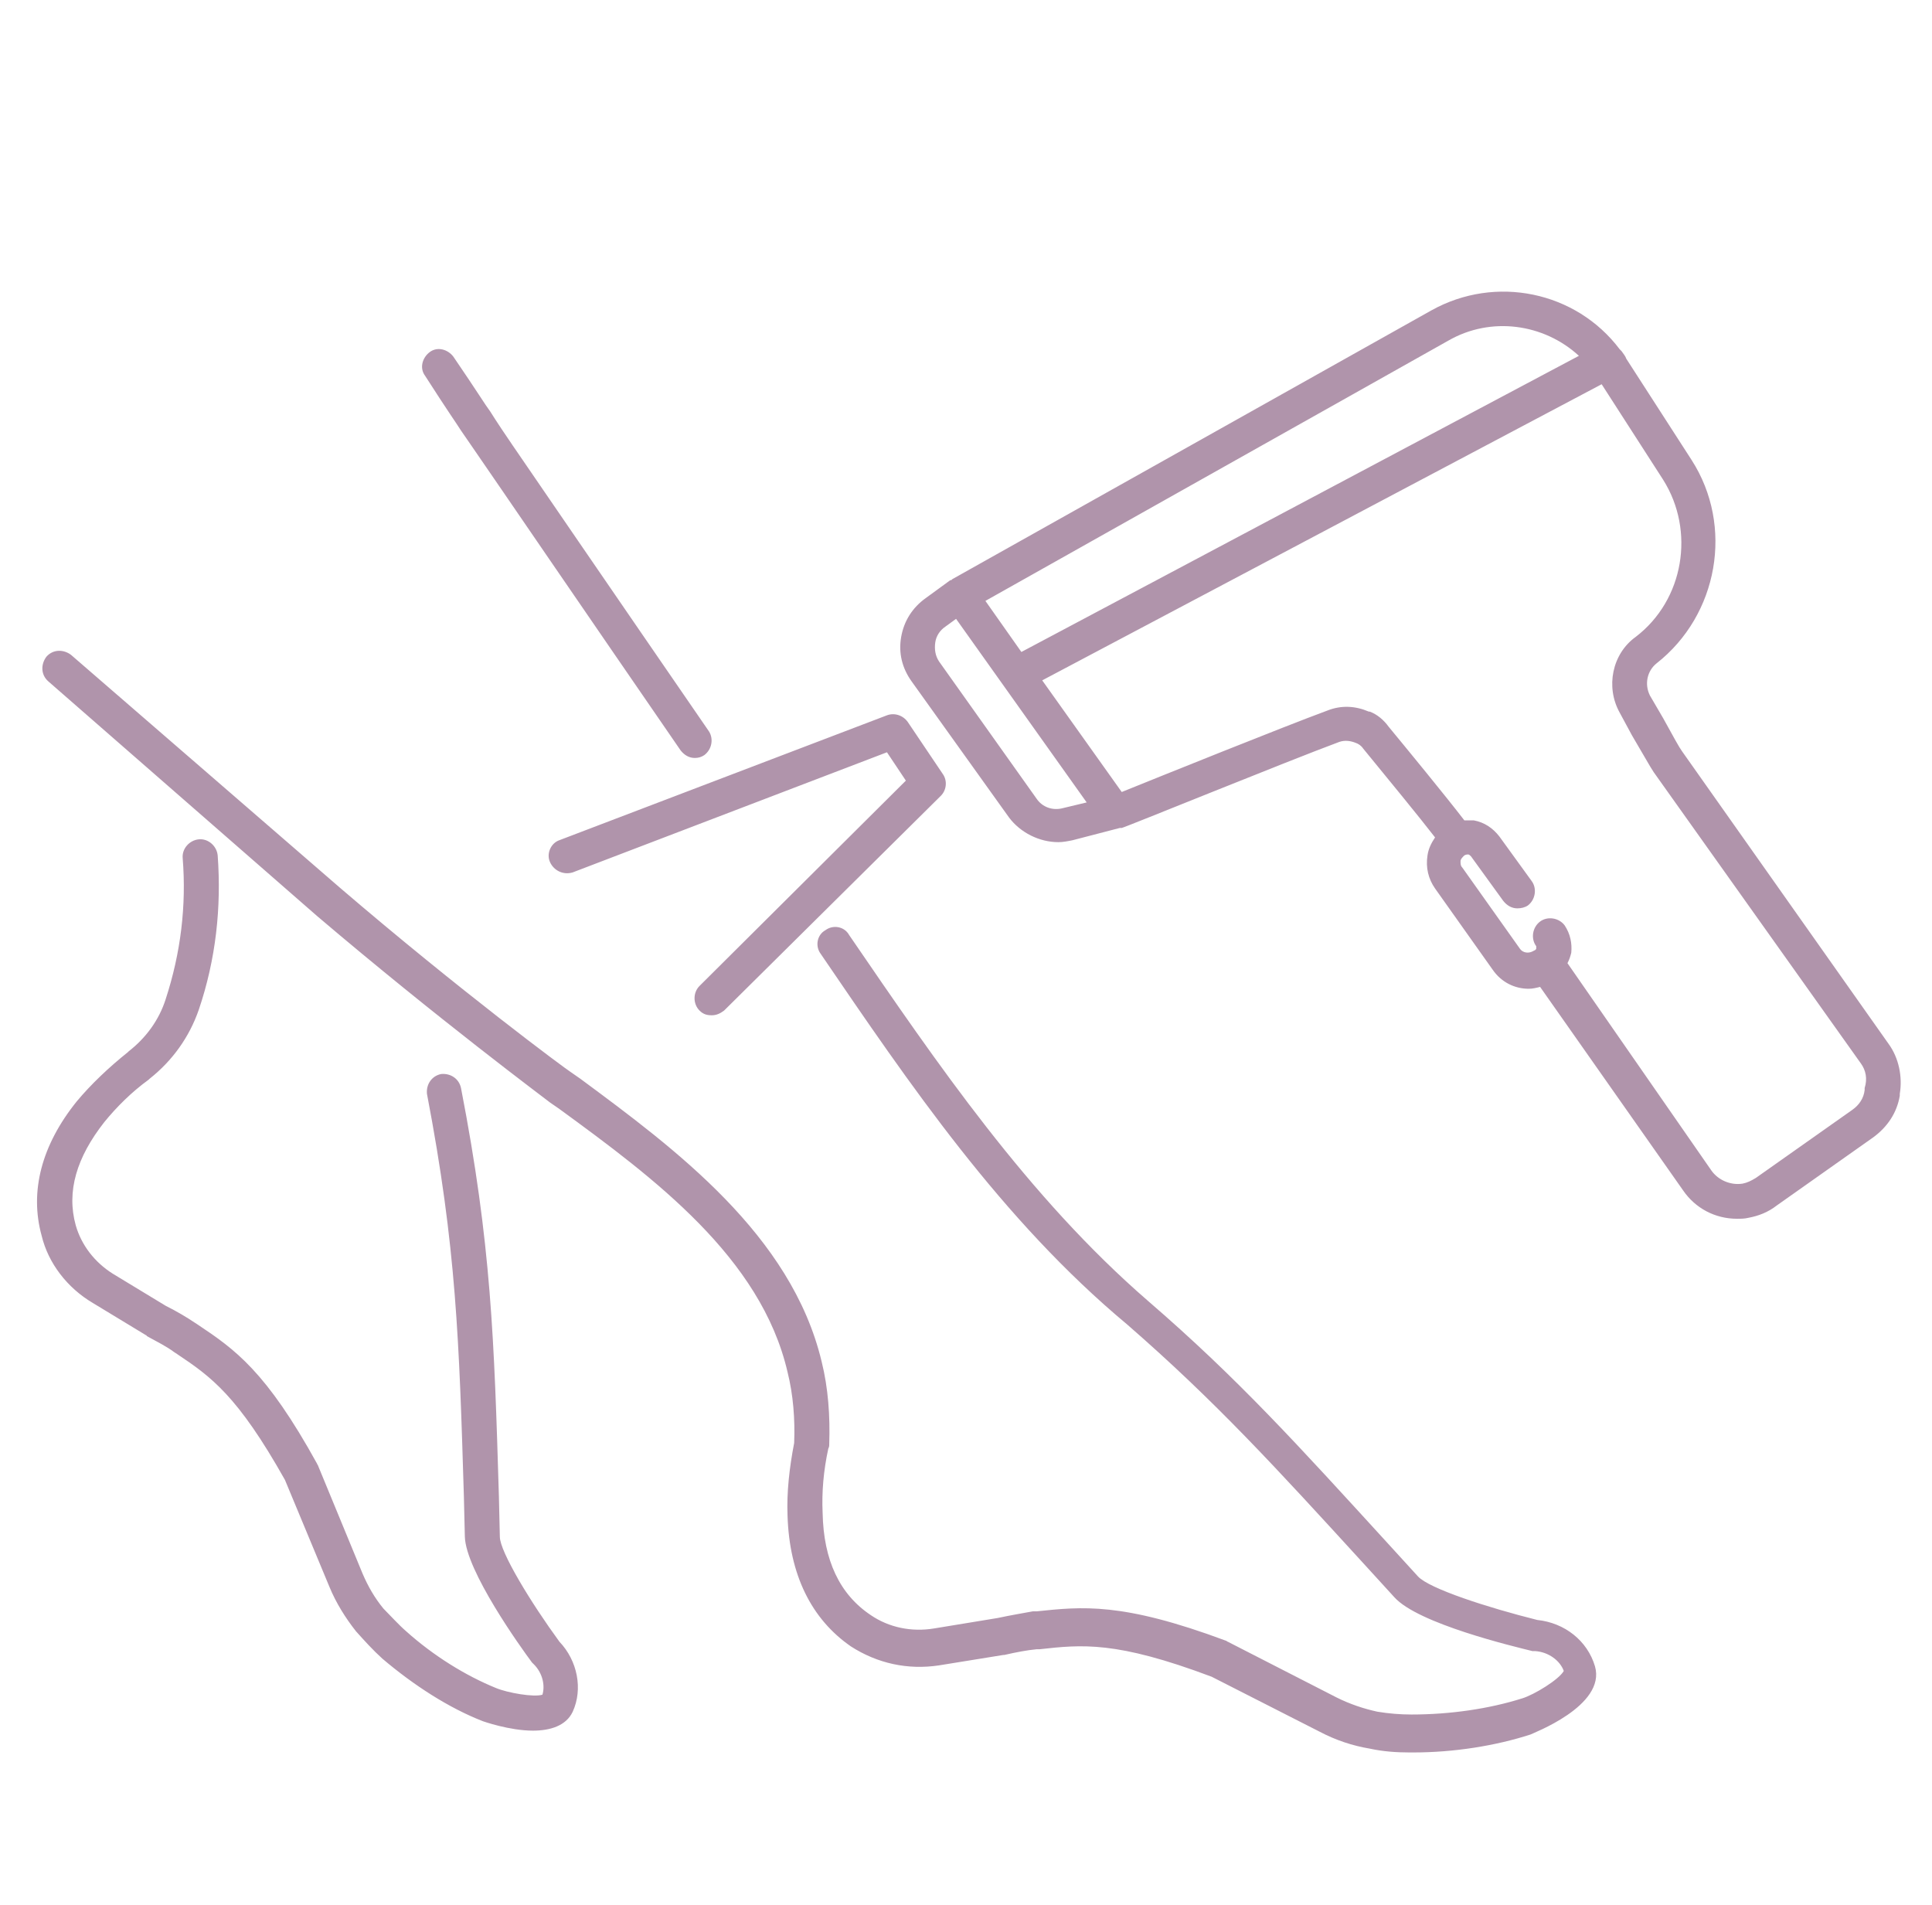 <?xml version="1.0" encoding="utf-8"?>
<!-- Generator: Adobe Illustrator 16.0.0, SVG Export Plug-In . SVG Version: 6.00 Build 0)  -->
<!DOCTYPE svg PUBLIC "-//W3C//DTD SVG 1.1//EN" "http://www.w3.org/Graphics/SVG/1.1/DTD/svg11.dtd">
<svg version="1.1" id="Calque_1" xmlns="http://www.w3.org/2000/svg" xmlns:xlink="http://www.w3.org/1999/xlink" x="0px" y="0px"
	 width="71px" height="70px" viewBox="0 0 71 70" enable-background="new 0 0 71 70" xml:space="preserve">
<g>
	<defs>
		<rect id="SVGID_1_" x="-80.477" y="-57.182" width="60.427" height="68.208"/>
	</defs>
	<clipPath id="SVGID_2_">
		<use xlink:href="#SVGID_1_"  overflow="visible"/>
	</clipPath>
	<path clip-path="url(#SVGID_2_)" fill="#B094AB" d="M-62.293-27.939c-0.039,0.47-0.353,1.059-0.745,1.646
		c1.097-0.235,2.312-0.431,3.644-0.471c0.235-0.353,0.667-1.411,0.588-3.567c0-0.353,0.274-0.667,0.627-0.667
		c0.353-0.04,0.666,0.274,0.666,0.627c0.079,1.764-0.196,2.9-0.47,3.646c1.097,0.039,2.312,0.196,3.565,0.47
		c-0.431-0.588-0.745-1.215-0.784-1.686c-0.039-0.353,0.235-0.667,0.627-0.706c0.353-0.039,0.667,0.235,0.706,0.627
		c0.039,0.313,0.784,1.411,1.646,2.391c1.333,0.431,2.704,1.019,4.154,1.803c0.313,0.157,0.431,0.588,0.274,0.902
		c-0.118,0.234-0.353,0.353-0.588,0.353c-0.118,0-0.196-0.039-0.313-0.079c-3.879-2.077-7.289-2.783-10.149-2.783
		c-0.04,0-0.118,0.039-0.157,0.039c-0.079,0-0.118,0-0.196-0.039c-2.077,0.039-3.801,0.431-5.172,0.901
		c-0.079,0.079-0.196,0.079-0.313,0.118c-1.959,0.745-3.096,1.607-3.213,1.725c-0.274,0.235-0.706,0.196-0.94-0.117
		c-0.235-0.274-0.196-0.706,0.078-0.941c0.04-0.039,1.293-1.019,3.566-1.842c0.862-0.98,1.606-2.078,1.646-2.391
		c0.039-0.353,0.353-0.627,0.705-0.588C-62.528-28.605-62.254-28.292-62.293-27.939 M-74.088-41.071
		c-0.196-0.314-0.156-0.706,0.157-0.902c2.234-1.607,4.193-5.566,4.193-5.605c0.157-0.313,0.549-0.47,0.862-0.313
		s0.47,0.549,0.313,0.862c-0.079,0.157-2.116,4.351-4.624,6.115c-0.118,0.079-0.235,0.118-0.392,0.118S-73.932-40.875-74.088-41.071
		 M-50.538-46.049c2.194,1.137,4.036,2.117,5.016,2.783c0.313,0.196,0.353,0.627,0.157,0.902c-0.157,0.196-0.353,0.313-0.588,0.313
		c-0.118,0-0.274-0.04-0.392-0.118c-0.862-0.627-2.821-1.646-4.859-2.705c-7.014-3.646-9.914-5.449-9.679-7.017
		c0.235-1.45,2.586-1.764,4.193-1.568c2.116,0.313,2.155,1.411,2.116,1.725c-0.039,0.353-0.353,0.627-0.744,0.588
		c-0.353-0.04-0.588-0.353-0.588-0.667c-0.235-0.274-1.607-0.549-2.821-0.274c-0.627,0.157-0.862,0.353-0.862,0.431
		C-59.394-50.636-53.634-47.657-50.538-46.049 M-59.002-47.892c6.583,3.45,12.735,6.742,15.792,9.408
		c4.938,4.312,5.643,7.37,5.956,10.153c0.313,3.019-0.47,6.351-0.705,7.135c0.078,0.313,0.117,0.549,0.117,0.627
		c0.04,0.196,0.118,0.432,0.118,0.666c0.039,0.354-0.196,0.706-0.588,0.745h-0.079c-0.313,0-0.626-0.235-0.666-0.588
		c-0.04-0.196-0.04-0.353-0.118-0.51v-0.117c0-0.039-0.47-3.528-5.368-9.565c-0.235-0.274-0.196-0.706,0.078-0.941
		s0.705-0.196,0.94,0.079c2.469,3.058,3.879,5.488,4.663,7.252c0.235-1.333,0.431-3.058,0.235-4.665
		c-0.274-2.626-0.901-5.292-5.525-9.291c-2.899-2.548-9.248-5.958-15.478-9.251c0,0-0.039,0-0.039-0.039
		c-0.745-0.471-4.506-2.901-4.781-4.743c-0.118-0.863,0.039-1.529,0.431-2.039c0.587-0.745,1.646-0.941,2.468-0.98
		c0.353-0.039,0.666,0.235,0.706,0.588c0.039,0.353-0.235,0.667-0.588,0.706c-0.823,0.079-1.332,0.235-1.567,0.51
		c-0.157,0.196-0.235,0.549-0.157,1.059C-63.038-50.792-60.608-48.911-59.002-47.892 M-70.209-18.061c0.039,0,0.94-0.157,2.39-0.196
		c1.489-0.039,4.311,0.941,4.663,1.059c0.353,0.118,0.509,0.51,0.392,0.823c-0.079,0.274-0.353,0.432-0.627,0.432
		c-0.079,0-0.157,0-0.235-0.04c-0.784-0.273-3.095-1.019-4.153-0.979c-1.333,0.039-2.194,0.196-2.194,0.196
		c-0.353,0.078-0.706-0.196-0.745-0.549C-70.836-17.629-70.601-17.982-70.209-18.061 M-49.519-18.257
		c1.41,0.039,2.351,0.196,2.39,0.196c0.353,0.078,0.588,0.392,0.548,0.745c-0.078,0.353-0.392,0.588-0.744,0.549
		c0,0-0.862-0.157-2.194-0.196c-1.058-0.039-3.37,0.706-4.154,0.979c-0.078,0.04-0.157,0.04-0.235,0.04
		c-0.275,0-0.51-0.157-0.627-0.432c-0.117-0.353,0.04-0.705,0.392-0.823C-53.869-17.315-51.008-18.296-49.519-18.257
		 M-65.938-11.984c-0.353,0-0.666-0.313-0.666-0.667c0-0.353,0.313-0.666,0.666-0.666s0.667,0.313,0.667,0.666
		C-65.311-12.259-65.585-11.984-65.938-11.984 M-65.938-10.651c1.098,0,1.959-0.902,1.959-1.96c0-0.118,0-0.235-0.039-0.354
		c0.039,0,0.039,0.039,0.078,0.039c1.724,1.059,3.174,3.803,2.978,5.646C-61-6.928-60.726-6.614-60.374-6.575h0.079
		c0.313,0,0.627-0.235,0.666-0.588c0.235-2.352-1.45-5.566-3.605-6.899c-1.254-0.783-2.861-0.94-4.585-0.431
		c-0.392-0.078-1.019-0.353-1.058-0.667c-0.039-0.353-0.353-0.627-0.706-0.588c-0.353,0.039-0.627,0.354-0.588,0.706
		c0.039,0.392,0.196,0.705,0.431,0.979c-0.157-0.039-0.313-0.078-0.47-0.156c-0.313-0.157-0.705-0.039-0.901,0.274
		c-0.157,0.313-0.039,0.705,0.274,0.901c0.784,0.392,1.764,0.432,2.625,0.078c0.118-0.039,0.235-0.078,0.353-0.117
		c-0.039,0.156-0.078,0.313-0.078,0.51C-67.936-11.554-67.035-10.651-65.938-10.651 M-51.165-11.984
		c-0.353,0-0.666-0.313-0.666-0.667c0-0.353,0.313-0.666,0.666-0.666s0.666,0.313,0.666,0.666
		C-50.538-12.259-50.813-11.984-51.165-11.984 M-45.914-13.278c0.274-0.235,0.353-0.627,0.117-0.901
		c-0.235-0.274-0.627-0.353-0.901-0.118c-0.157,0.118-0.392,0.196-0.627,0.235c0.235-0.235,0.392-0.588,0.431-0.979
		c0.039-0.353-0.235-0.667-0.588-0.706c-0.353-0.039-0.666,0.235-0.705,0.588c-0.039,0.314-0.627,0.589-1.058,0.667
		c-1.372-0.393-2.665-0.393-3.762,0.039c-1.411,0.51-2.116,1.568-2.86,2.822c-0.196,0.313-0.079,0.706,0.235,0.901
		c0.117,0.079,0.235,0.079,0.353,0.079c0.235,0,0.431-0.118,0.548-0.313c0.51-0.863,0.98-1.529,1.646-1.961
		c0,0.118-0.04,0.196-0.04,0.314c0,1.098,0.901,1.96,1.959,1.96s1.959-0.902,1.959-1.96c0-0.157-0.04-0.354-0.079-0.51
		c0.118,0.039,0.235,0.078,0.353,0.117C-47.874-12.572-46.698-12.69-45.914-13.278 M-51.086,6.204
		c0.235,0.274,0.196,0.706-0.079,0.94c-1.215,1.059-2.547,2.039-3.84,2.862c-1.097,0.666-2.429,1.019-3.762,1.019
		c-1.332,0-2.625-0.353-3.722-1.019c-3.723-2.313-8.66-6.742-10.345-11.564c-0.587-1.686-0.979-3.998-1.215-6.35
		c-1.214-1.372-2.312-2.901-3.292-4.548c-0.744-1.254-1.528-2.587-1.998-4.077c-0.51-1.606-0.51-3.332,0-5.057
		c-0.235-0.744-1.097-3.685-0.784-6.703c0.313-2.783,0.979-5.84,5.956-10.152l2.86-2.587c1.372-1.254,2.43-2.705,3.174-4.39
		c0.157-0.314,0.548-0.471,0.862-0.353c0.313,0.157,0.47,0.549,0.353,0.862c-0.823,1.842-1.998,3.489-3.487,4.861l-2.9,2.626
		c-4.624,3.959-5.25,6.625-5.525,9.251c-0.196,1.646,0.039,3.332,0.313,4.508c0.039-0.079,0.078-0.196,0.157-0.274
		c1.999-3.528,4.584-6.194,6.857-8.35c0.274-0.235,0.666-0.235,0.94,0.039c0.235,0.274,0.235,0.667-0.04,0.941
		c-2.194,2.078-4.702,4.665-6.622,8.036c-1.175,2.117-1.489,4.351-0.862,6.311c0.431,1.372,1.175,2.626,1.881,3.803
		c0.627,1.019,1.254,1.96,1.959,2.861c-0.118-1.725-0.196-3.371-0.235-4.587c-0.157-4.194,1.332-7.291,5.172-10.819
		c2.351-2.038,8.346-7.918,8.072-10.702c-0.04-0.353,0.235-0.666,0.587-0.706c0.353-0.039,0.667,0.235,0.706,0.588
		c0.392,3.959-7.602,11.015-8.503,11.799c-3.526,3.254-4.859,5.998-4.741,9.761c0.118,3.41,0.431,9.564,1.606,12.937
		c1.567,4.508,6.27,8.702,9.796,10.897c1.763,1.098,4.311,1.098,6.113,0c1.254-0.784,2.508-1.726,3.684-2.744
		C-51.713,5.891-51.322,5.93-51.086,6.204 M-67.897-47.696c-0.94-1.49-1.606-3.802-0.979-5.645c0.353-1.059,1.097-1.843,2.194-2.234
		c4.232-1.607,13.166-1.176,15.243,1.372c0.274,0.353,0.784,1.881,0.353,3.292c-0.235,0.784-0.823,1.803-2.391,2.274
		c-0.353,0.117-0.706-0.079-0.823-0.432c-0.118-0.353,0.079-0.706,0.431-0.823c0.744-0.235,1.214-0.627,1.45-1.176
		c0.353-0.901,0.078-2.039-0.079-2.313c-1.528-1.725-9.521-2.548-13.754-0.941c-0.705,0.274-1.175,0.745-1.411,1.45
		c-0.47,1.372,0.078,3.332,0.862,4.547c1.646,2.626,3.801,4.979,5.878,7.252c0.509,0.588,1.058,1.137,1.567,1.725
		c5.291,5.919,13.245,14.739,13.323,14.857c3.057,3.214,3.095,6.742,3.095,6.899c0,0.039,0,2.273-0.156,5.174
		c0,0.353-0.313,0.628-0.667,0.628c-0.353,0-0.627-0.314-0.627-0.667c0.157-2.9,0.157-5.135,0.157-5.135
		c0-0.039-0.039-3.176-2.743-6.116c-0.078-0.078-8.033-8.938-13.323-14.856c-0.51-0.588-1.019-1.137-1.568-1.725
		C-64.018-42.6-66.173-44.991-67.897-47.696 M-60.099-4.615c-0.039,0.079-0.039,0.118-0.079,0.118
		c0.079,0.078,0.157,0.156,0.235,0.195c0.235,0.235,0.431,0.393,0.823,0.549c0.118,0.039,0.313,0.039,0.509,0
		c0.274-0.078,0.509-0.274,0.745-0.509c0.079-0.079,0.157-0.157,0.235-0.235c0-0.039-0.04-0.079-0.079-0.157
		c-0.157-0.313-0.039-0.705,0.274-0.901c0.313-0.157,0.705-0.039,0.901,0.274c0.509,0.94,0.078,1.489-0.235,1.764
		c-0.078,0.079-0.157,0.118-0.235,0.196c-0.313,0.274-0.706,0.627-1.254,0.784c-0.196,0.039-0.431,0.117-0.667,0.117
		c-0.196,0-0.431-0.039-0.666-0.117c-0.627-0.235-0.94-0.549-1.215-0.784L-61-3.518c-0.313-0.274-0.745-0.823-0.235-1.764
		c0.157-0.313,0.587-0.432,0.901-0.274C-60.06-5.359-59.942-4.968-60.099-4.615 M-56.259,3.46c0.235,0.274,0.196,0.706-0.117,0.941
		l-0.588,0.47c-0.039,0-0.039,0.039-0.079,0.039c-0.274,0.157-0.587,0.274-0.94,0.314c-0.118,0.039-0.274,0.039-0.392,0.039h-1.019
		h-0.235c-0.353-0.039-0.666-0.118-0.979-0.274c-0.04,0-0.079-0.039-0.118-0.079l-0.667-0.509c-0.274-0.235-0.353-0.628-0.117-0.941
		c0.235-0.274,0.626-0.353,0.94-0.117l0.627,0.471c0.118,0.078,0.274,0.117,0.431,0.117h0.118h1.019h0.196
		c0.157-0.039,0.313-0.078,0.431-0.157l0.548-0.431C-56.886,3.146-56.494,3.186-56.259,3.46 M-55.083,1.971
		c-1.215,0.549-2.469,0.823-3.801,0.862h-0.039c-1.293,0-2.586-0.274-3.801-0.823l-0.979-0.431c-0.353-0.157-0.509-0.51-0.353-0.863
		c0.157-0.353,0.51-0.509,0.862-0.353l0.627,0.274c0.666-0.549,1.92-1.333,3.683-1.333h0.04c0.548,0,1.097,0.079,1.606,0.235
		c0.353,0.118,0.549,0.471,0.431,0.823s-0.47,0.549-0.823,0.432c-0.392-0.118-0.823-0.196-1.215-0.196
		c-0.901,0-1.646,0.274-2.195,0.588c0.745,0.235,1.45,0.313,2.234,0.313c1.097,0,2.194-0.235,3.213-0.705l0.862-0.51
		c0.313-0.157,0.706-0.039,0.901,0.274c0.157,0.313,0.039,0.705-0.274,0.901L-55.083,1.971C-55.044,1.932-55.044,1.932-55.083,1.971
		C-55.044,1.971-55.083,1.971-55.083,1.971 M-23.736-12.533l-9.169-8.702l1.685-2.117l0.706,0.705l-1.333,1.412
		c-0.234,0.274-0.234,0.666,0.039,0.94c0.118,0.117,0.274,0.196,0.471,0.196c0.157,0,0.353-0.079,0.47-0.196l1.333-1.411l0.47,0.431
		l-1.332,1.411c-0.235,0.275-0.235,0.667,0.039,0.941c0.117,0.117,0.274,0.196,0.471,0.196c0.156,0,0.353-0.079,0.47-0.196
		l1.332-1.411l0.471,0.47l-1.332,1.412c-0.235,0.274-0.235,0.666,0.039,0.94c0.117,0.117,0.274,0.196,0.47,0.196
		c0.157,0,0.353-0.079,0.471-0.196l1.332-1.411l0.313,0.313l0.117,0.117l-1.332,1.412c-0.235,0.273-0.235,0.666,0.039,0.94
		c0.118,0.117,0.274,0.196,0.471,0.196c0.156,0,0.353-0.079,0.47-0.196l1.333-1.411l0.47,0.471l-1.332,1.411
		c-0.235,0.274-0.235,0.666,0.039,0.94c0.117,0.117,0.274,0.196,0.47,0.196c0.157,0,0.354-0.079,0.471-0.196l1.332-1.411
		l0.471,0.431l-1.333,1.411c-0.234,0.275-0.234,0.667,0.04,0.941c0.117,0.117,0.273,0.196,0.47,0.196
		c0.157,0,0.353-0.079,0.471-0.196l1.332-1.411l0.744,0.705L-23.736-12.533z M-46.188,3.539c-0.196,0-0.353,0.078-0.47,0.195
		l-1.019,1.059l-0.94-0.901l1.019-1.059c0.117-0.117,0.196-0.313,0.196-0.51l-0.274-3.175l0.431,0.392
		c0.274,0.235,0.666,0.235,0.94-0.039c0.235-0.274,0.235-0.666-0.039-0.94l-1.254-1.177l13.911-17.601l9.012,8.546L-41.408,3.343
		l-3.683-3.489c-0.274-0.235-0.666-0.235-0.94,0.04c-0.235,0.273-0.235,0.666,0.039,0.94l2.9,2.744L-46.188,3.539z M-20.327-14.768
		l-1.724-1.646l-1.411-1.333l-1.41-1.372l-0.588-0.549l-0.823-0.784l-1.45-1.371l-1.41-1.333l-1.725-1.646
		c-0.117-0.118-0.313-0.196-0.509-0.196s-0.353,0.118-0.471,0.235L-49.049-2.969c0,0.039-0.04,0.039-0.04,0.078v0.04
		c-0.039,0.039-0.039,0.117-0.078,0.156v0.039v0.157l0.392,4.586l-0.979,1.02c-0.196,0.196-0.313,0.471-0.313,0.745
		s0.118,0.549,0.313,0.744l1.293,1.255c0.196,0.196,0.47,0.313,0.745,0.313s0.549-0.117,0.784-0.313l0.979-1.059l4.506,0.039
		c0.079,0,0.157,0,0.196-0.039c0.04,0,0.04,0,0.04-0.039c0.039-0.039,0.078-0.039,0.117-0.078h0.04l20.65-18.542
		c0.117-0.117,0.235-0.313,0.235-0.471C-20.091-14.493-20.169-14.65-20.327-14.768"/>
</g>
<g id="XMLID_1756_">
	<path id="XMLID_2702_" fill="none" stroke="#B094AB" stroke-width="2" stroke-miterlimit="10" d="M110.222,50.088
		c-0.814,0.373-2.141,0.847-3.815,0.854c-1.714,0.007-3.068-0.476-3.889-0.852c0.223-0.299,0.447-0.596,0.671-0.895
		c0.283-0.376,0.649-0.641,1.054-0.765c0.093-0.028,0.217-0.06,0.423-0.077c0.845-0.066,1.04,0.267,1.723,0.276
		c0.693,0.011,0.875-0.327,1.721-0.244c0.206,0.021,0.366,0.058,0.526,0.121c0.341,0.134,0.652,0.371,0.9,0.692
		C109.763,49.495,109.993,49.792,110.222,50.088z"/>
	<path id="XMLID_2701_" fill="none" stroke="#B094AB" stroke-width="2" stroke-miterlimit="10" d="M103.45,52.444l0.961,0.745
		c0.319,0.163,0.669,0.264,1.035,0.294c0.072,0.007,0.151,0.01,0.228,0.01h1.449c0.145,0,0.286-0.012,0.425-0.034
		c0.348-0.053,0.68-0.173,0.978-0.351l0.828-0.664"/>
	<path id="XMLID_2700_" fill="none" stroke="#B094AB" stroke-width="2" stroke-miterlimit="10" d="M108.586,43.436
		c-0.061,0.252-0.248,0.307-0.983,0.817c-0.719,0.507-2.039,0.507-2.758,0c-0.735-0.511-0.923-0.565-0.982-0.817"/>
	<g id="XMLID_2697_">
		<path id="XMLID_2699_" fill="none" stroke="#B094AB" stroke-width="2" stroke-miterlimit="10" d="M93.697,35.743
			c0.13-0.1,0.527-0.378,1.106-0.39c0.639-0.014,1.076,0.307,1.199,0.402c0.397,0.341,1.04,0.782,1.917,0.98
			c0.667,0.151,1.216,0.107,1.512,0.08c0.345-0.031,0.606-0.088,1.987-0.479c0.469-0.131,0.863-0.243,1.149-0.326"/>
		<path id="XMLID_2698_" fill="none" stroke="#B094AB" stroke-width="2" stroke-miterlimit="10" d="M96.112,37.577
			c0.291-0.744,1.179-0.916,1.412-0.954"/>
	</g>
	<g id="XMLID_2694_">
		<path id="XMLID_2696_" fill="none" stroke="#B094AB" stroke-width="2" stroke-miterlimit="10" d="M118.646,35.743
			c-0.13-0.1-0.527-0.378-1.105-0.39c-0.639-0.014-1.077,0.307-1.197,0.402c-0.399,0.341-1.043,0.782-1.921,0.98
			c-0.666,0.151-1.215,0.107-1.51,0.08c-0.345-0.031-0.605-0.088-1.988-0.479c-0.469-0.131-0.862-0.243-1.149-0.326"/>
		<path id="XMLID_2695_" fill="none" stroke="#B094AB" stroke-width="2" stroke-miterlimit="10" d="M114.819,36.623
			c0.233,0.038,1.121,0.21,1.411,0.954"/>
	</g>
	<path id="XMLID_2693_" fill="none" stroke="#B094AB" stroke-width="2" stroke-miterlimit="10" d="M119.856,46.248
		c-0.729,2.732-2.6,5.026-4.555,6.998c-0.729,0.735-1.514,1.41-2.286,2.102c-1.342,1.147-2.677,2.15-3.808,2.946
		c-1.869,1.307-4.209,1.307-6.074,0c-3.671-2.59-9.507-7.354-10.799-12.205c-0.736-2.775-1.289-6.001-1.394-9.275"/>
	<path id="XMLID_2692_" fill="none" stroke="#B094AB" stroke-width="2" stroke-miterlimit="10" d="M102.518,31.43
		c0,0-0.878-1.169-2.923-1.559c-2.046-0.389-4.579,0-4.579,0"/>
	<path id="XMLID_2691_" fill="none" stroke="#B094AB" stroke-width="2" stroke-miterlimit="10" d="M108.752,31.407
		c0,0,0.876-1.169,2.922-1.559c2.046-0.39,4.579,0,4.579,0"/>
	<g id="XMLID_2675_">
		<g id="XMLID_2679_">
			<path id="XMLID_2690_" fill="none" stroke="#B094AB" stroke-width="2" stroke-miterlimit="10" d="M133.326,24.445l-14.737-13.058
				l-0.594-0.525l-2.147-1.902l-3.392-3.005c-0.56-0.496-1.268-0.717-1.957-0.676c-0.69,0.042-1.367,0.347-1.864,0.907
				c-0.989,1.118-0.887,2.831,0.232,3.821l3.338,2.958l2.338,2.071"/>
			<polyline id="XMLID_2689_" fill="none" stroke="#B094AB" stroke-width="2" stroke-miterlimit="10" points="129.735,28.497 
				125.249,24.521 117.812,17.933 114.543,15.036 			"/>
			
				<line id="XMLID_2688_" fill="none" stroke="#B094AB" stroke-width="2" stroke-miterlimit="10" x1="113.115" y1="6.542" x2="109.527" y2="10.592"/>
			<path id="XMLID_2687_" fill="none" stroke="#B094AB" stroke-width="2" stroke-miterlimit="10" d="M149.608,42.488L149.608,42.488
				c-1.424,1.609-3.882,1.758-5.49,0.333l-13.786-12.214c-0.763-0.677-0.833-1.843-0.157-2.606l2.711-3.059
				c0.676-0.764,1.842-0.834,2.605-0.158l13.785,12.214C150.886,38.423,151.033,40.881,149.608,42.488z"/>
			<path id="XMLID_2686_" fill="none" stroke="#B094AB" stroke-width="2" stroke-miterlimit="10" d="M143.344,24.361l-0.839-0.744
				c-1.695-1.5-3.938-2.224-6.189-1.998l-0.729,0.073L119.235,7.206c-1.473-1.304-3.722-1.168-5.025,0.303l0,0"/>
			<path id="XMLID_2685_" fill="none" stroke="#B094AB" stroke-width="2" stroke-miterlimit="10" d="M143.835,23.808l-2.417,2.728
				l2.663,2.361c0.754,0.667,1.906,0.598,2.574-0.155l0,0c0.667-0.753,0.597-1.906-0.155-2.572L143.835,23.808z"/>
			<path id="XMLID_2684_" fill="none" stroke="#B094AB" stroke-width="2" stroke-miterlimit="10" d="M141.729,26.184l-1.377-1.219
				c-0.86-0.763-2.006-1.12-3.147-0.982"/>
			<path id="XMLID_2683_" fill="none" stroke="#B094AB" stroke-width="2" stroke-miterlimit="10" d="M134.779,30.796l-1.108-0.982
				c-0.448-0.396-0.49-1.08-0.093-1.527l0,0c0.396-0.448,1.08-0.489,1.527-0.093l1.109,0.982c0.447,0.397,0.488,1.082,0.092,1.529
				l0,0C135.911,31.151,135.227,31.193,134.779,30.796z"/>
			
				<line id="XMLID_2682_" fill="none" stroke="#B094AB" stroke-width="2" stroke-miterlimit="10" x1="139.038" y1="31.905" x2="137.715" y2="33.398"/>
			
				<line id="XMLID_2681_" fill="none" stroke="#B094AB" stroke-width="2" stroke-miterlimit="10" x1="140.722" y1="33.398" x2="139.4" y2="34.89"/>
			
				<line id="XMLID_2680_" fill="none" stroke="#B094AB" stroke-width="2" stroke-miterlimit="10" x1="142.406" y1="34.89" x2="141.084" y2="36.382"/>
		</g>
		<path id="XMLID_2678_" fill="none" stroke="#B094AB" stroke-width="2" stroke-miterlimit="10" d="M117.508,10.43
			c0,0,2.287,2.698-0.799,6.525"/>
		<path id="XMLID_2677_" fill="none" stroke="#B094AB" stroke-width="2" stroke-miterlimit="10" d="M122.465,14.875
			c0,0,2.277,2.684-0.775,6.493"/>
		<path id="XMLID_2676_" fill="none" stroke="#B094AB" stroke-width="2" stroke-miterlimit="10" d="M127.421,19.316
			c0,0,2.264,2.671-0.755,6.463"/>
	</g>
	<path id="XMLID_2674_" fill="none" stroke="#B094AB" stroke-width="2" stroke-miterlimit="10" d="M104.669,15.406
		c-0.033,1.548-0.322,4.038-1.88,6.365c-2.863,4.279-8.304,5.46-12.594,7.748c-1.047,0.558-2.072,1.167-3.02,1.883
		c-1.256,0.951-2.38,2.115-3.086,3.521c-0.686,1.367-0.956,2.993-0.531,4.48c0.385,1.344,1.449,2.199,2.584,2.922
		c0.521,0.332,0.989,0.757,1.2,1.352c0.091,0.252,0.121,0.521,0.104,0.786c-0.092,1.44-1.786,2.025-2.671,2.91
		c-2.275,2.28,2.182,4.469,2.689,6.505c0.45,1.806-1.099,3.45-2.789,3.752"/>
	<path id="XMLID_2673_" fill="none" stroke="#B094AB" stroke-width="2" stroke-miterlimit="10" d="M121.178,25.303
		c-0.004,1.071,0.251,2.181,0.88,3.064c0.664,0.935,1.672,1.326,2.61,1.922c0.656,0.419,1.25,0.956,1.517,1.707
		c0.112,0.319,0.152,0.658,0.132,0.994c-0.2,2.526-4.494,2.655-4.14,5.896c0.319,2.72,3.789,2.443,3.599,5.494
		c-0.215,2.637-2.875,3.194-2.516,6.327"/>
	<path id="XMLID_2672_" fill="none" stroke="#B094AB" stroke-width="2" stroke-miterlimit="10" d="M88.151,49.644
		c0.009,0.245,0.047,0.607,0.197,1.009c0.289,0.769,0.775,1.112,1.212,1.574c0.108,0.115,1.451,1.504,1.446,2.989
		c-0.003,0.827-0.312,1.667-0.954,2.455"/>
	<path id="XMLID_2671_" fill="none" stroke="#B094AB" stroke-width="2" stroke-miterlimit="10" d="M103.313,6.499
		c-7.39-2.58-14.894,3.015-16.895,10.058c-0.079,0.277-0.15,0.557-0.218,0.837c-0.453,1.878-0.874,3.749-2.113,5.29
		c-1.989,2.475-4.97,4.016-6.592,6.813C75.568,32.82,76.52,36.938,78.503,40c0.607,0.939,1.107,2.058,0.875,3.152
		c-0.244,1.152-1.215,1.994-1.475,3.136c-0.315,1.379,0.61,2.403,1.451,3.372"/>
	<path id="XMLID_2670_" fill="none" stroke="#B094AB" stroke-width="2" stroke-miterlimit="10" d="M116.778,17.052
		c-0.907,0.231-2.114,0.431-3.53,0.37c-2.877-0.125-5.018-1.256-6.096-1.937"/>
</g>
<g id="XMLID_2225_">
	<g id="XMLID_2234_">
		<g id="XMLID_2237_">
			<path id="XMLID_2249_" fill="none" stroke="#B094AB" stroke-width="2" stroke-miterlimit="10" d="M213.602,53.298
				c-1.065,0.488-2.804,1.107-4.995,1.118c-2.241,0.009-4.017-0.624-5.09-1.116c0.293-0.391,0.586-0.781,0.88-1.17
				c0.37-0.493,0.85-0.839,1.376-1c0.123-0.039,0.286-0.079,0.557-0.101c1.104-0.088,1.359,0.348,2.254,0.36
				c0.908,0.014,1.145-0.428,2.252-0.319c0.27,0.025,0.479,0.075,0.689,0.158c0.447,0.176,0.853,0.484,1.177,0.905
				C213.001,52.522,213.301,52.91,213.602,53.298z"/>
			<path id="XMLID_2248_" fill="none" stroke="#B094AB" stroke-width="2" stroke-miterlimit="10" d="M204.738,56.383l1.259,0.975
				c0.417,0.213,0.875,0.345,1.354,0.385c0.096,0.009,0.197,0.012,0.297,0.012h1.898c0.187,0,0.373-0.015,0.555-0.044
				c0.455-0.069,0.89-0.227,1.28-0.458l1.083-0.869"/>
			<path id="XMLID_2247_" fill="none" stroke="#B094AB" stroke-width="2" stroke-miterlimit="10" d="M211.458,44.592
				c-0.076,0.328-0.323,0.4-1.284,1.069c-0.941,0.663-2.67,0.663-3.611,0c-0.962-0.669-1.209-0.741-1.285-1.069"/>
			<g id="XMLID_2244_">
				<path id="XMLID_2246_" fill="none" stroke="#B094AB" stroke-width="2" stroke-miterlimit="10" d="M191.974,34.522
					c0.169-0.131,0.689-0.496,1.447-0.511c0.836-0.018,1.408,0.401,1.568,0.527c0.522,0.447,1.362,1.024,2.511,1.284
					c0.871,0.198,1.591,0.14,1.978,0.104c0.452-0.042,0.793-0.116,2.602-0.625c0.614-0.173,1.131-0.32,1.506-0.428"/>
				<path id="XMLID_2245_" fill="none" stroke="#B094AB" stroke-width="2" stroke-miterlimit="10" d="M195.133,36.923
					c0.382-0.973,1.543-1.198,1.85-1.25"/>
			</g>
			<g id="XMLID_2241_">
				<path id="XMLID_2243_" fill="none" stroke="#B094AB" stroke-width="2" stroke-miterlimit="10" d="M224.627,34.522
					c-0.17-0.131-0.689-0.496-1.448-0.511c-0.835-0.018-1.407,0.401-1.568,0.527c-0.521,0.447-1.362,1.024-2.511,1.284
					c-0.871,0.198-1.591,0.14-1.978,0.104c-0.451-0.042-0.793-0.116-2.602-0.625c-0.614-0.173-1.131-0.32-1.506-0.428"/>
				<path id="XMLID_2242_" fill="none" stroke="#B094AB" stroke-width="2" stroke-miterlimit="10" d="M219.618,35.673
					c0.306,0.051,1.467,0.276,1.849,1.25"/>
			</g>
			<path id="XMLID_2240_" fill="none" stroke="#B094AB" stroke-width="2" stroke-miterlimit="10" d="M220.252,57.432
				c-0.957,0.963-1.983,1.846-2.993,2.75c-1.759,1.502-3.506,2.814-4.985,3.857c-2.446,1.71-5.508,1.71-7.949,0
				c-4.805-3.39-12.444-9.626-14.135-15.976c-0.963-3.632-1.688-7.854-1.824-12.139"/>
			<path id="XMLID_2239_" fill="none" stroke="#B094AB" stroke-width="2" stroke-miterlimit="10" d="M203.517,28.875
				c0,0-1.148-1.53-3.825-2.039c-2.678-0.51-5.993,0-5.993,0"/>
			<path id="XMLID_2238_" fill="none" stroke="#B094AB" stroke-width="2" stroke-miterlimit="10" d="M211.677,28.848
				c0,0,1.011-1.349,3.35-1.936"/>
		</g>
		<path id="XMLID_2236_" fill="none" stroke="#B094AB" stroke-width="2" stroke-miterlimit="10" d="M202.363,16.581
			c-5.94,6.692-17.075,6.316-19.766,16.09c-1.193,4.334-0.719,9.667,1.564,13.579c1.226,2.101,2.677,4.108,3.406,6.427
			c1.756,5.592-1.298,12.499-7.511,13.255"/>
		<path id="XMLID_2235_" fill="none" stroke="#B094AB" stroke-width="2" stroke-miterlimit="10" d="M232.656,37.241
			c-0.663-1.542-1.604-2.978-2.805-4.216c-3.225-3.323-7.91-4.483-11.448-7.375c-4.116-3.364-7.55-7.969-7.955-13.427"/>
	</g>
	<g id="XMLID_2226_">
		<path id="XMLID_2233_" fill="none" stroke="#B094AB" stroke-width="2" stroke-miterlimit="10" d="M231.017,42.148
			c-1.841-0.307-4.031-0.541-6.503-0.551c-1.954-0.007-3.734,0.129-5.304,0.331c-0.635,0.081-1.099,0.633-1.079,1.273
			c0.051,1.688,0.296,3.857,1.04,6.271c0.688,2.231,1.606,4.04,2.444,5.406c0.333,0.546,1.021,0.75,1.598,0.472
			c1.839-0.89,5.926-3.086,9.755-6.657L231.017,42.148z"/>
		<polyline id="XMLID_2232_" fill="none" stroke="#B094AB" stroke-width="2" stroke-miterlimit="10" points="232.968,48.693 
			237.587,46.374 236.158,41.584 231.022,42.173 		"/>
		<path id="XMLID_2231_" fill="none" stroke="#B094AB" stroke-width="2" stroke-miterlimit="10" d="M232.374,47.029
			c-1.518,1.148-3.237,2.329-5.173,3.474c-1.105,0.654-2.183,1.24-3.22,1.766"/>
		<path id="XMLID_2230_" fill="none" stroke="#B094AB" stroke-width="2" stroke-miterlimit="10" d="M231.451,44.139
			c-1.898-0.131-3.984-0.175-6.229-0.074c-1.283,0.059-2.506,0.157-3.662,0.287"/>
		<path id="XMLID_2229_" fill="none" stroke="#B094AB" stroke-width="2" stroke-miterlimit="10" d="M231.928,45.27
			c-0.825,0.438-1.759,0.878-2.799,1.284c-0.674,0.263-1.321,0.482-1.937,0.67"/>
		
			<line id="XMLID_2228_" fill="none" stroke="#B094AB" stroke-width="2" stroke-miterlimit="10" x1="237.587" y1="46.374" x2="246.558" y2="43.072"/>
		
			<line id="XMLID_2227_" fill="none" stroke="#B094AB" stroke-width="2" stroke-miterlimit="10" x1="236.161" y1="41.589" x2="245.475" y2="39.44"/>
	</g>
</g>
<g>
	<defs>
		<rect id="SVGID_3_" x="1" y="10.086" width="69" height="54.312"/>
	</defs>
	<clipPath id="SVGID_4_">
		<use xlink:href="#SVGID_3_"  overflow="visible"/>
	</clipPath>
	<path clip-path="url(#SVGID_4_)" fill="#B094AB" d="M20.211,31.678c0.139,0.313,0.487,0.487,0.834,0.382l11.55-4.415l0.695,1.042
		l-7.583,7.545c-0.244,0.243-0.244,0.661,0,0.904c0.139,0.14,0.277,0.174,0.451,0.174c0.175,0,0.313-0.069,0.453-0.174l7.967-7.894
		c0.208-0.208,0.243-0.556,0.069-0.799l-1.288-1.913c-0.174-0.243-0.487-0.348-0.765-0.243l-12.037,4.589
		C20.246,30.983,20.072,31.366,20.211,31.678 M68.39,39.085l-7.617-10.709c-0.14-0.209-0.348-0.591-0.801-1.356l-0.451-0.835
		c-0.521-0.938-0.279-2.156,0.591-2.781c1.774-1.356,2.191-3.894,1.009-5.772l-2.261-3.512L38.301,25.002l2.922,4.103
		c1.461-0.591,5.948-2.399,7.549-2.99c0.521-0.209,1.043-0.174,1.53,0.035h0.034c0.279,0.104,0.521,0.313,0.696,0.556
		c0.66,0.8,2.088,2.538,2.783,3.442h0.348c0.382,0.07,0.695,0.278,0.938,0.591l1.184,1.634c0.209,0.278,0.139,0.695-0.139,0.904
		c-0.105,0.07-0.244,0.104-0.383,0.104c-0.21,0-0.384-0.104-0.522-0.278l-1.183-1.634c-0.035-0.034-0.069-0.069-0.104-0.069
		c-0.036,0-0.07,0-0.14,0.035c-0.07,0.069-0.14,0.139-0.14,0.208c0,0.104,0,0.174,0.069,0.244l2.122,2.99
		c0.105,0.139,0.313,0.174,0.487,0.069l0.069-0.035c0.035-0.035,0.035-0.035,0.035-0.07v-0.069
		c-0.209-0.279-0.139-0.696,0.139-0.905c0.278-0.208,0.696-0.139,0.905,0.139c0.208,0.313,0.277,0.661,0.243,1.008
		c-0.035,0.14-0.069,0.244-0.139,0.382l5.287,7.616c0.243,0.348,0.695,0.555,1.148,0.485c0.174-0.034,0.313-0.104,0.487-0.209
		l3.548-2.504c0.243-0.173,0.417-0.417,0.451-0.728v-0.072C68.634,39.64,68.565,39.328,68.39,39.085 M39.935,29.488l-4.8-6.746
		l-0.382,0.278c-0.209,0.139-0.349,0.348-0.383,0.591s0,0.487,0.139,0.696l3.583,5.041c0.21,0.313,0.592,0.453,0.975,0.348
		L39.935,29.488z M36.213,22.082l1.322,1.877l20.489-10.883c-1.287-1.183-3.235-1.46-4.801-0.557L36.213,22.082z M69.4,38.354
		c0.382,0.521,0.521,1.217,0.416,1.843v0.069c-0.104,0.626-0.452,1.146-0.974,1.529L65.295,44.3
		c-0.313,0.244-0.661,0.382-1.044,0.453c-0.14,0.035-0.278,0.035-0.418,0.035c-0.799,0-1.53-0.383-1.981-1.044l-5.254-7.477
		c-0.139,0.035-0.277,0.069-0.417,0.069c-0.521,0-1.009-0.243-1.322-0.695l-2.121-2.99c-0.244-0.348-0.349-0.765-0.278-1.216
		c0.034-0.244,0.139-0.453,0.278-0.661c-0.592-0.765-1.705-2.121-2.645-3.269c-0.069-0.104-0.174-0.174-0.278-0.208
		c-0.174-0.069-0.382-0.104-0.591-0.035c-1.879,0.696-7.931,3.164-8.001,3.164h-0.035h-0.034l-1.74,0.452
		c-0.174,0.035-0.348,0.07-0.521,0.07c-0.695,0-1.392-0.348-1.81-0.904L33.5,25.038c-0.348-0.487-0.487-1.043-0.382-1.634
		c0.104-0.591,0.417-1.078,0.904-1.426l0.905-0.66h0.035l0.035-0.035l17.602-9.875c2.366-1.321,5.322-0.696,6.923,1.426l0.069,0.069
		c0.07,0.105,0.139,0.174,0.174,0.279l2.399,3.72c1.566,2.434,0.975,5.702-1.286,7.475c-0.348,0.279-0.452,0.765-0.244,1.183
		l0.487,0.834c0.383,0.696,0.592,1.078,0.695,1.217L69.4,38.354z M3.409,47.881l1.949,1.182c0,0,0.034,0,0.034,0.034
		c0.382,0.21,0.73,0.383,1.009,0.592l0.105,0.069c1.252,0.836,2.226,1.532,3.965,4.625l1.635,3.93
		c0.243,0.592,0.591,1.146,0.975,1.633c0.312,0.348,0.625,0.695,0.973,1.009c1.148,0.975,2.436,1.808,3.688,2.296
		c0,0,0.974,0.348,1.844,0.348c0.626,0,1.217-0.175,1.461-0.695c0.382-0.836,0.174-1.879-0.487-2.572
		c-1.043-1.426-2.191-3.306-2.191-3.86l-0.035-1.495c-0.174-5.771-0.279-9.25-1.391-14.987c-0.07-0.348-0.384-0.555-0.731-0.521
		c-0.348,0.069-0.556,0.383-0.521,0.73c1.079,5.632,1.183,9.075,1.356,14.777l0.036,1.495c0.035,1.251,2.052,4.067,2.469,4.625
		c0.035,0.034,0.035,0.034,0.07,0.069c0.312,0.313,0.417,0.765,0.312,1.112c-0.312,0.104-1.287-0.069-1.705-0.244
		c-1.112-0.452-2.296-1.182-3.304-2.087c-0.279-0.242-0.558-0.556-0.835-0.834c-0.313-0.382-0.558-0.799-0.766-1.285l-1.635-3.964
		c0-0.034-0.034-0.034-0.034-0.069c-1.878-3.408-3.027-4.208-4.383-5.113l-0.104-0.068c-0.313-0.21-0.661-0.417-1.079-0.627
		l-1.949-1.182c-0.66-0.417-1.147-1.043-1.356-1.773c-0.348-1.25,0.036-2.503,1.044-3.789c0.452-0.557,1.009-1.112,1.634-1.565
		l0.036-0.035c0.834-0.659,1.46-1.529,1.808-2.538C7.932,35.26,8.14,33.348,8,31.436c-0.034-0.348-0.348-0.626-0.695-0.592
		c-0.348,0.035-0.625,0.348-0.591,0.696c0.139,1.738-0.07,3.477-0.626,5.18c-0.243,0.766-0.73,1.426-1.356,1.912l-0.035,0.035
		c-0.696,0.556-1.357,1.183-1.878,1.809c-1.288,1.599-1.74,3.304-1.288,4.937C1.774,46.421,2.471,47.326,3.409,47.881
		 M16.942,15.823c0.243,0.348,0.382,0.557,1.53,2.226l1.739,2.538c1.356,1.982,3.2,4.66,4.801,6.989
		c0.138,0.174,0.312,0.278,0.522,0.278c0.138,0,0.243-0.035,0.348-0.104c0.277-0.209,0.348-0.591,0.174-0.87
		c-1.601-2.329-3.444-5.006-4.801-6.988l-1.739-2.538c-1.148-1.669-1.253-1.843-1.496-2.226c-0.208-0.278-0.453-0.695-1.356-2.017
		c-0.208-0.278-0.592-0.382-0.87-0.174c-0.278,0.208-0.382,0.591-0.174,0.87C16.489,15.163,16.768,15.545,16.942,15.823
		 M1.774,25.038c-0.277-0.244-0.277-0.626-0.069-0.904c0.243-0.278,0.626-0.278,0.905-0.069l9.878,8.554
		c4.418,3.789,8.313,6.674,8.489,6.78l0.348,0.242c3.478,2.573,7.757,5.737,8.87,10.397c0.244,0.974,0.313,2.018,0.279,3.023
		c0,0.071,0,0.106-0.035,0.176c-0.174,0.799-0.244,1.598-0.208,2.362c0.034,1.739,0.625,2.992,1.773,3.757
		c0.661,0.451,1.496,0.627,2.331,0.486l2.331-0.383c0.487-0.104,0.904-0.173,1.287-0.244h0.139c1.67-0.173,3.132-0.348,6.958,1.078
		c0.035,0,0.035,0.037,0.069,0.037l4.001,2.05c0.487,0.244,1.009,0.417,1.496,0.522c0.417,0.069,0.835,0.104,1.252,0.104
		c1.427,0,2.853-0.209,4.069-0.592c0.452-0.138,1.357-0.695,1.531-1.009c-0.139-0.382-0.557-0.693-1.044-0.729H56.32
		c-0.696-0.173-4.209-1.007-5.079-1.981l-1.079-1.182c-3.305-3.616-5.496-6.016-8.731-8.833c-4.626-3.857-8-8.83-11.271-13.628
		c-0.208-0.278-0.14-0.695,0.174-0.869c0.279-0.208,0.695-0.14,0.869,0.174c3.236,4.729,6.576,9.63,10.993,13.456
		c3.305,2.852,5.496,5.284,8.836,8.937l1.079,1.182c0.416,0.451,2.573,1.147,4.383,1.599c1.009,0.105,1.844,0.765,2.121,1.704
		c0.418,1.461-2.33,2.47-2.365,2.504c-1.286,0.417-2.817,0.661-4.313,0.661h-0.139c-0.487,0-0.975-0.035-1.462-0.141
		c-0.625-0.104-1.252-0.311-1.844-0.624l-3.965-2.018c-3.514-1.322-4.767-1.182-6.331-1.009h-0.105
		c-0.348,0.034-0.729,0.105-1.183,0.209h-0.034l-2.366,0.383c-1.148,0.173-2.26-0.069-3.235-0.695
		c-1.461-1.009-2.262-2.643-2.331-4.798c-0.035-0.871,0.069-1.773,0.243-2.679c0.036-0.868-0.034-1.773-0.243-2.607
		c-0.975-4.208-4.905-7.128-8.384-9.667l-0.348-0.241c-0.174-0.141-4.104-3.062-8.558-6.851L1.774,25.038z"/>
</g>
</svg>
